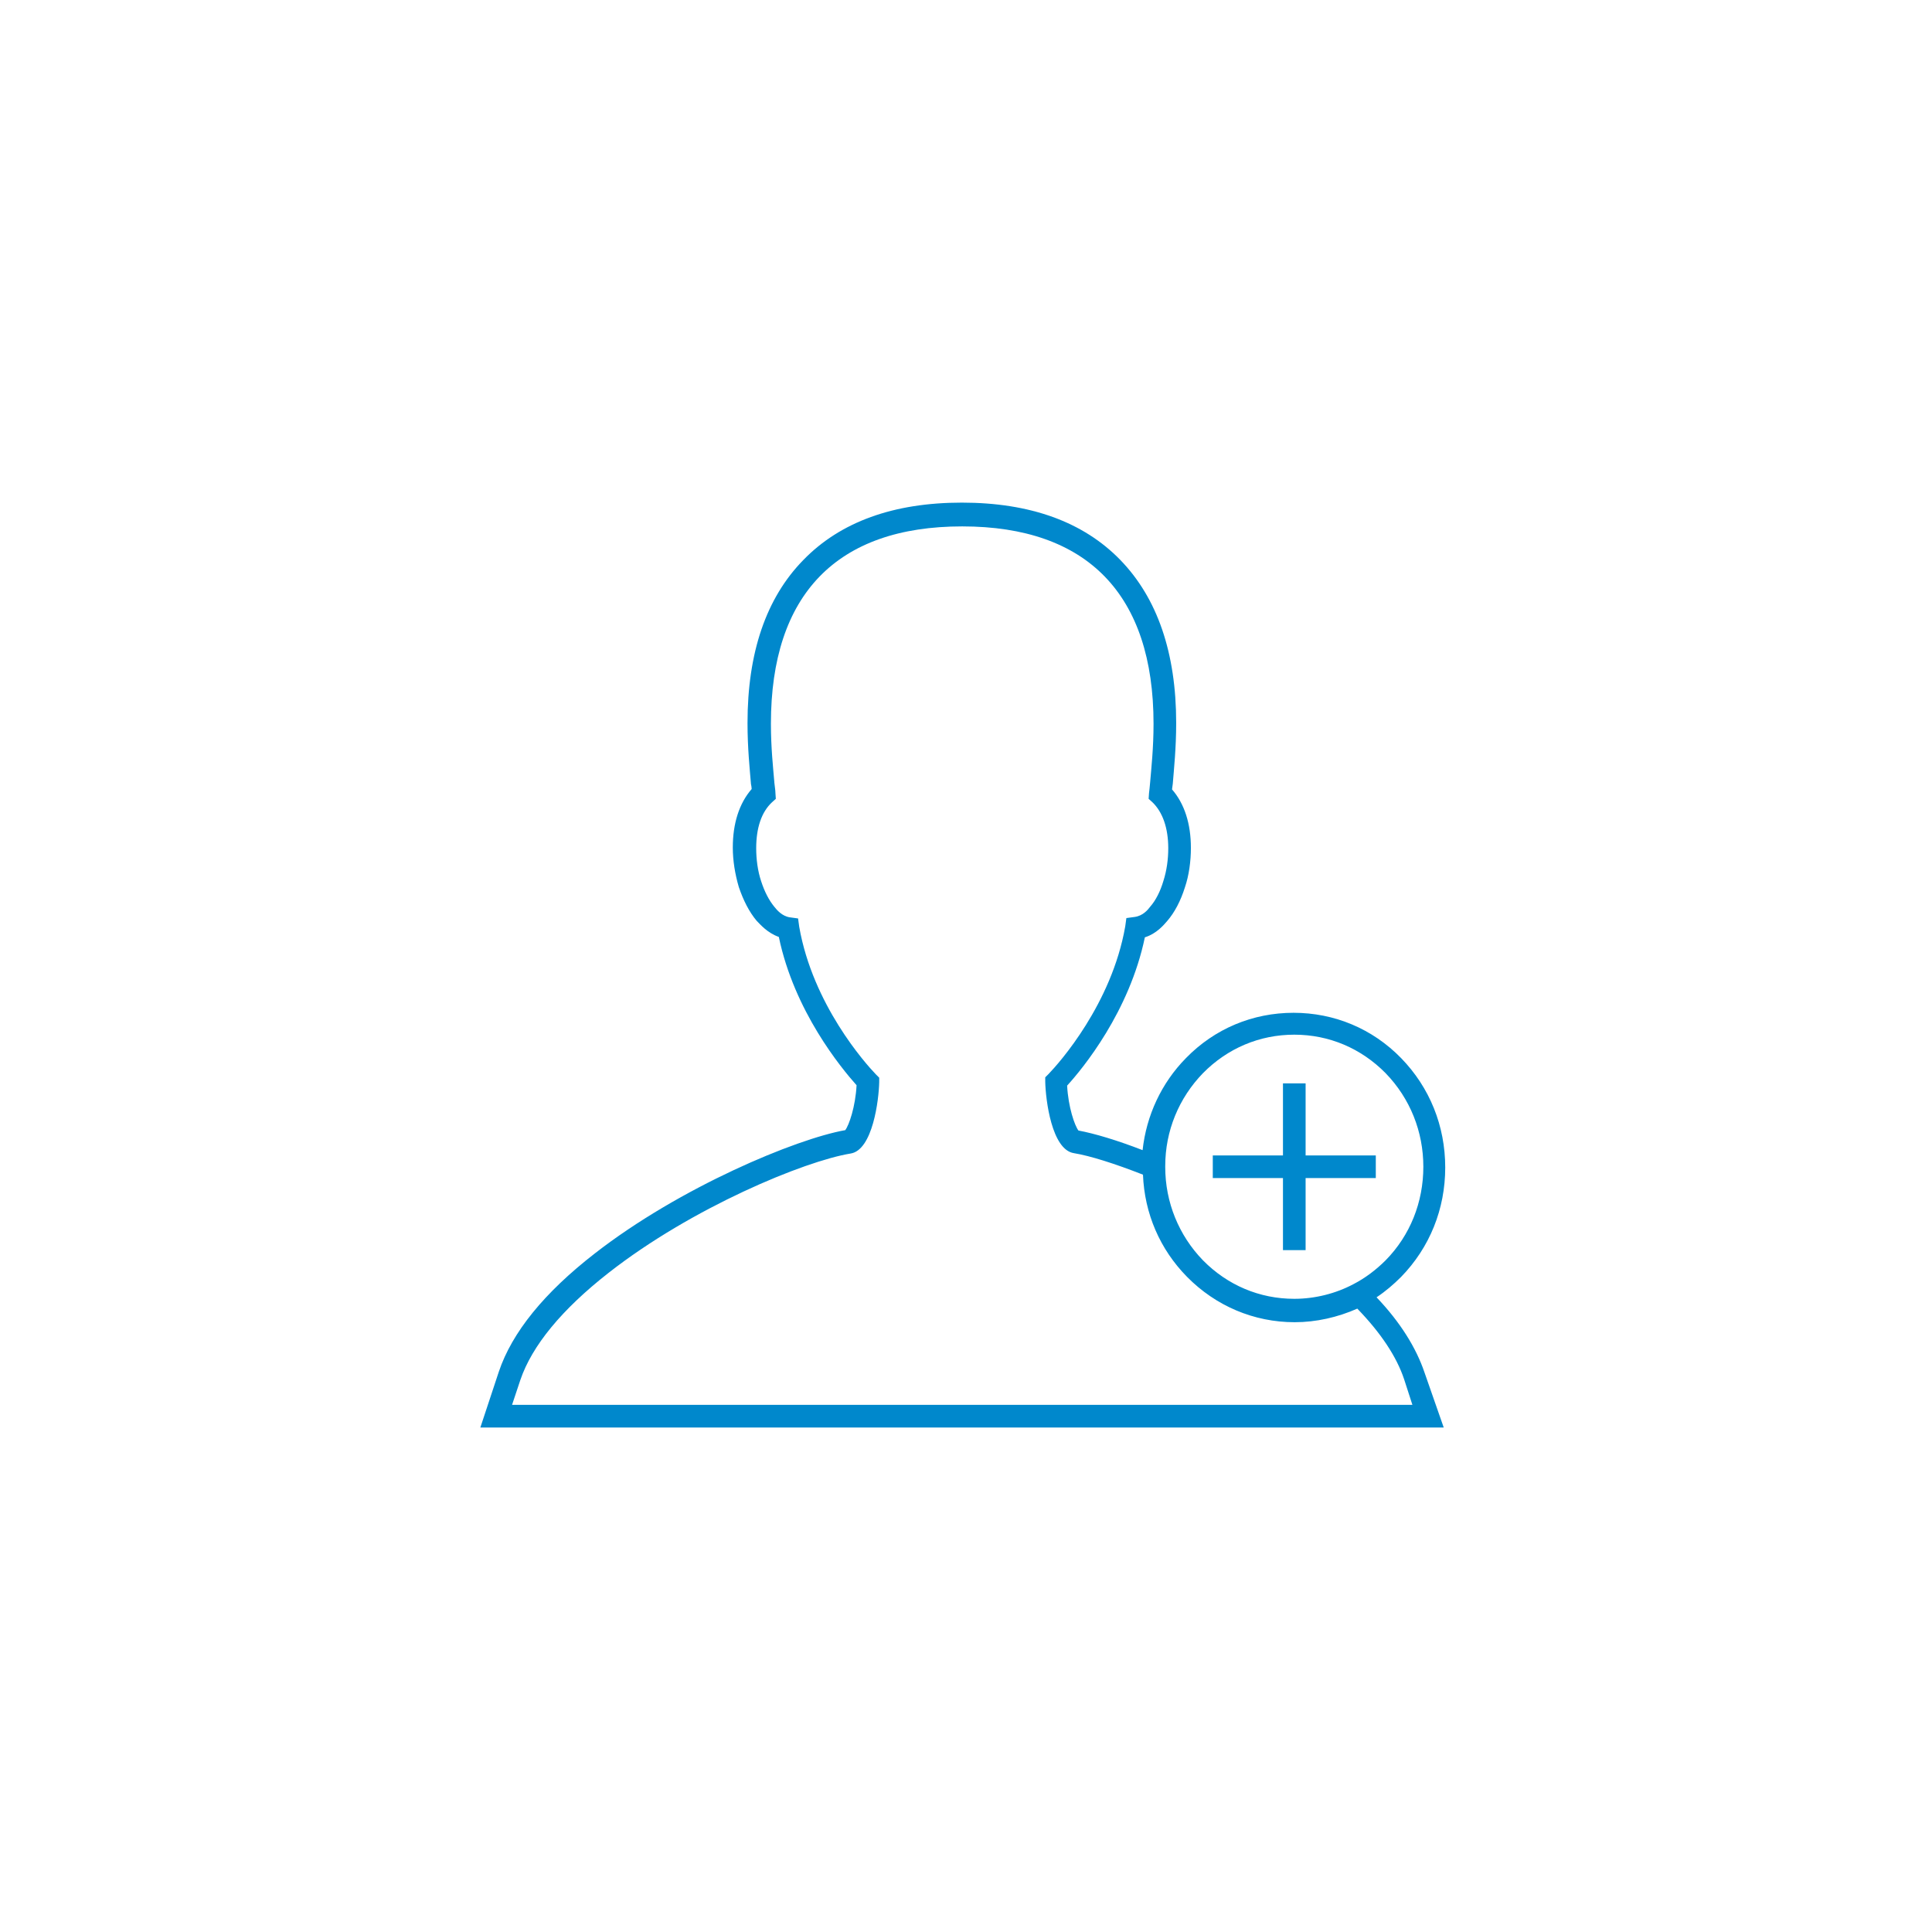 <?xml version="1.0" encoding="utf-8"?>
<!-- Generator: Adobe Illustrator 22.0.0, SVG Export Plug-In . SVG Version: 6.00 Build 0)  -->
<svg version="1.1" id="Layer_1" xmlns:serif="http://www.serif.com/"
	 xmlns="http://www.w3.org/2000/svg" xmlns:xlink="http://www.w3.org/1999/xlink" x="0px" y="0px" viewBox="0 0 512 512"
	 style="enable-background:new 0 0 512 512;" xml:space="preserve">
<style type="text/css">
	.st0{fill:#0088CC;}
</style>
<g>
	<path class="st0" d="M382.6,378.3H127.3l4.9-14.8c3.5-10.4,12-20.9,25.4-31.3c22.6-17.6,53.4-30.4,66.4-32.7c1-1.3,2.7-6.2,3-11.9
		c-4.1-4.6-16.5-19.6-20.6-39.3c-3.1-1.1-5-3.4-5.9-4.3c-2-2.4-3.5-5.4-4.7-8.9c-1-3.4-1.6-7-1.6-10.5c0-6.4,1.7-11.7,5-15.5
		c0-0.4-0.1-0.9-0.2-1.4v-0.1c-0.3-3.7-0.9-9.3-0.9-16c0-18.6,4.9-33.1,14.8-43.2c9.8-10.1,23.9-15.2,42-15.2s32.2,5.1,42,15.2
		c9.8,10.1,14.8,24.6,14.8,43.2c0,6.7-0.6,12.3-0.9,16.1c-0.1,0.5-0.1,1-0.2,1.5c3.3,3.8,5,9.1,5,15.5c0,3.5-0.5,7.3-1.6,10.5
		c-1.1,3.5-2.7,6.6-4.7,8.9c-0.8,0.9-2.7,3.3-5.9,4.3c-4.1,19.7-16.4,34.7-20.6,39.3c0.3,5.7,2,10.6,3,11.9c4.3,0.8,10.3,2.6,17,5.2
		c1-9.2,5-17.8,11.5-24.4c7.6-7.8,17.7-12,28.5-12c10.8,0,20.9,4.2,28.5,12c7.6,7.8,11.7,18,11.7,29s-4.1,21.2-11.7,29
		c-2,2-4.1,3.8-6.5,5.4c6.3,6.6,10.5,13.4,12.7,19.9L382.6,378.3z M135.7,372.3h238.6l-2.2-6.8c-2-6-6.2-12.3-12.4-18.7
		c-5.2,2.3-10.9,3.6-16.6,3.6c-10.8,0-20.9-4.3-28.5-12c-7.2-7.3-11.3-16.8-11.7-27.1c-7.4-2.9-14-5-18.3-5.7
		c-5.9-0.9-7.5-14.2-7.6-18.9v-1.2l0.9-0.9c2.8-2.9,16.7-18.5,20.3-39.1l0.3-2.2l2.2-0.3c2.2-0.3,3.5-1.9,4.1-2.7
		c1.5-1.7,2.7-4.1,3.5-6.8c0.9-2.8,1.3-5.8,1.3-8.7c0-5.4-1.5-9.6-4.2-12.2l-1-0.9l0.1-1.5c0.1-0.8,0.2-1.7,0.3-2.9
		c0.3-3.6,0.9-9,0.9-15.5c0-34.2-17.5-52.3-50.7-52.3s-50.7,18-50.7,52.3c0,6.4,0.6,11.8,0.9,15.4v0.1c0.1,1.1,0.3,2.1,0.3,2.9
		l0.1,1.5l-1,0.9c-2.8,2.6-4.2,6.8-4.2,12.2c0,2.9,0.4,6,1.3,8.7c0.9,2.8,2.1,5.1,3.5,6.8c0.7,0.9,2.1,2.5,4.1,2.8l2.2,0.3l0.3,2.2
		c3.6,20.6,17.5,36.2,20.3,39.1l0.9,0.9v1.2c-0.1,4.6-1.7,18-7.6,18.9c-12.2,2-42,14.3-64.1,31.6c-12.4,9.7-20.3,19.3-23.4,28.4
		L135.7,372.3z M308.8,309.3c0,9.3,3.6,18.1,10,24.7c6.5,6.6,15,10.2,24.2,10.2c5.5,0,11-1.4,15.7-3.9l0,0c3.1-1.6,6-3.8,8.5-6.3
		c6.5-6.6,10-15.4,10-24.8c0-9.3-3.5-18.1-10-24.8c-6.5-6.6-15-10.2-24.2-10.2c-9.2,0-17.7,3.6-24.2,10.2c-6.4,6.6-10,15.3-10,24.6
		C308.8,309.2,308.8,309.2,308.8,309.3z M346,331.3h-6v-19.1h-18.6v-6H340v-19.1h6v19.1h18.6v6H346V331.3z"/>
</g>
</svg>
